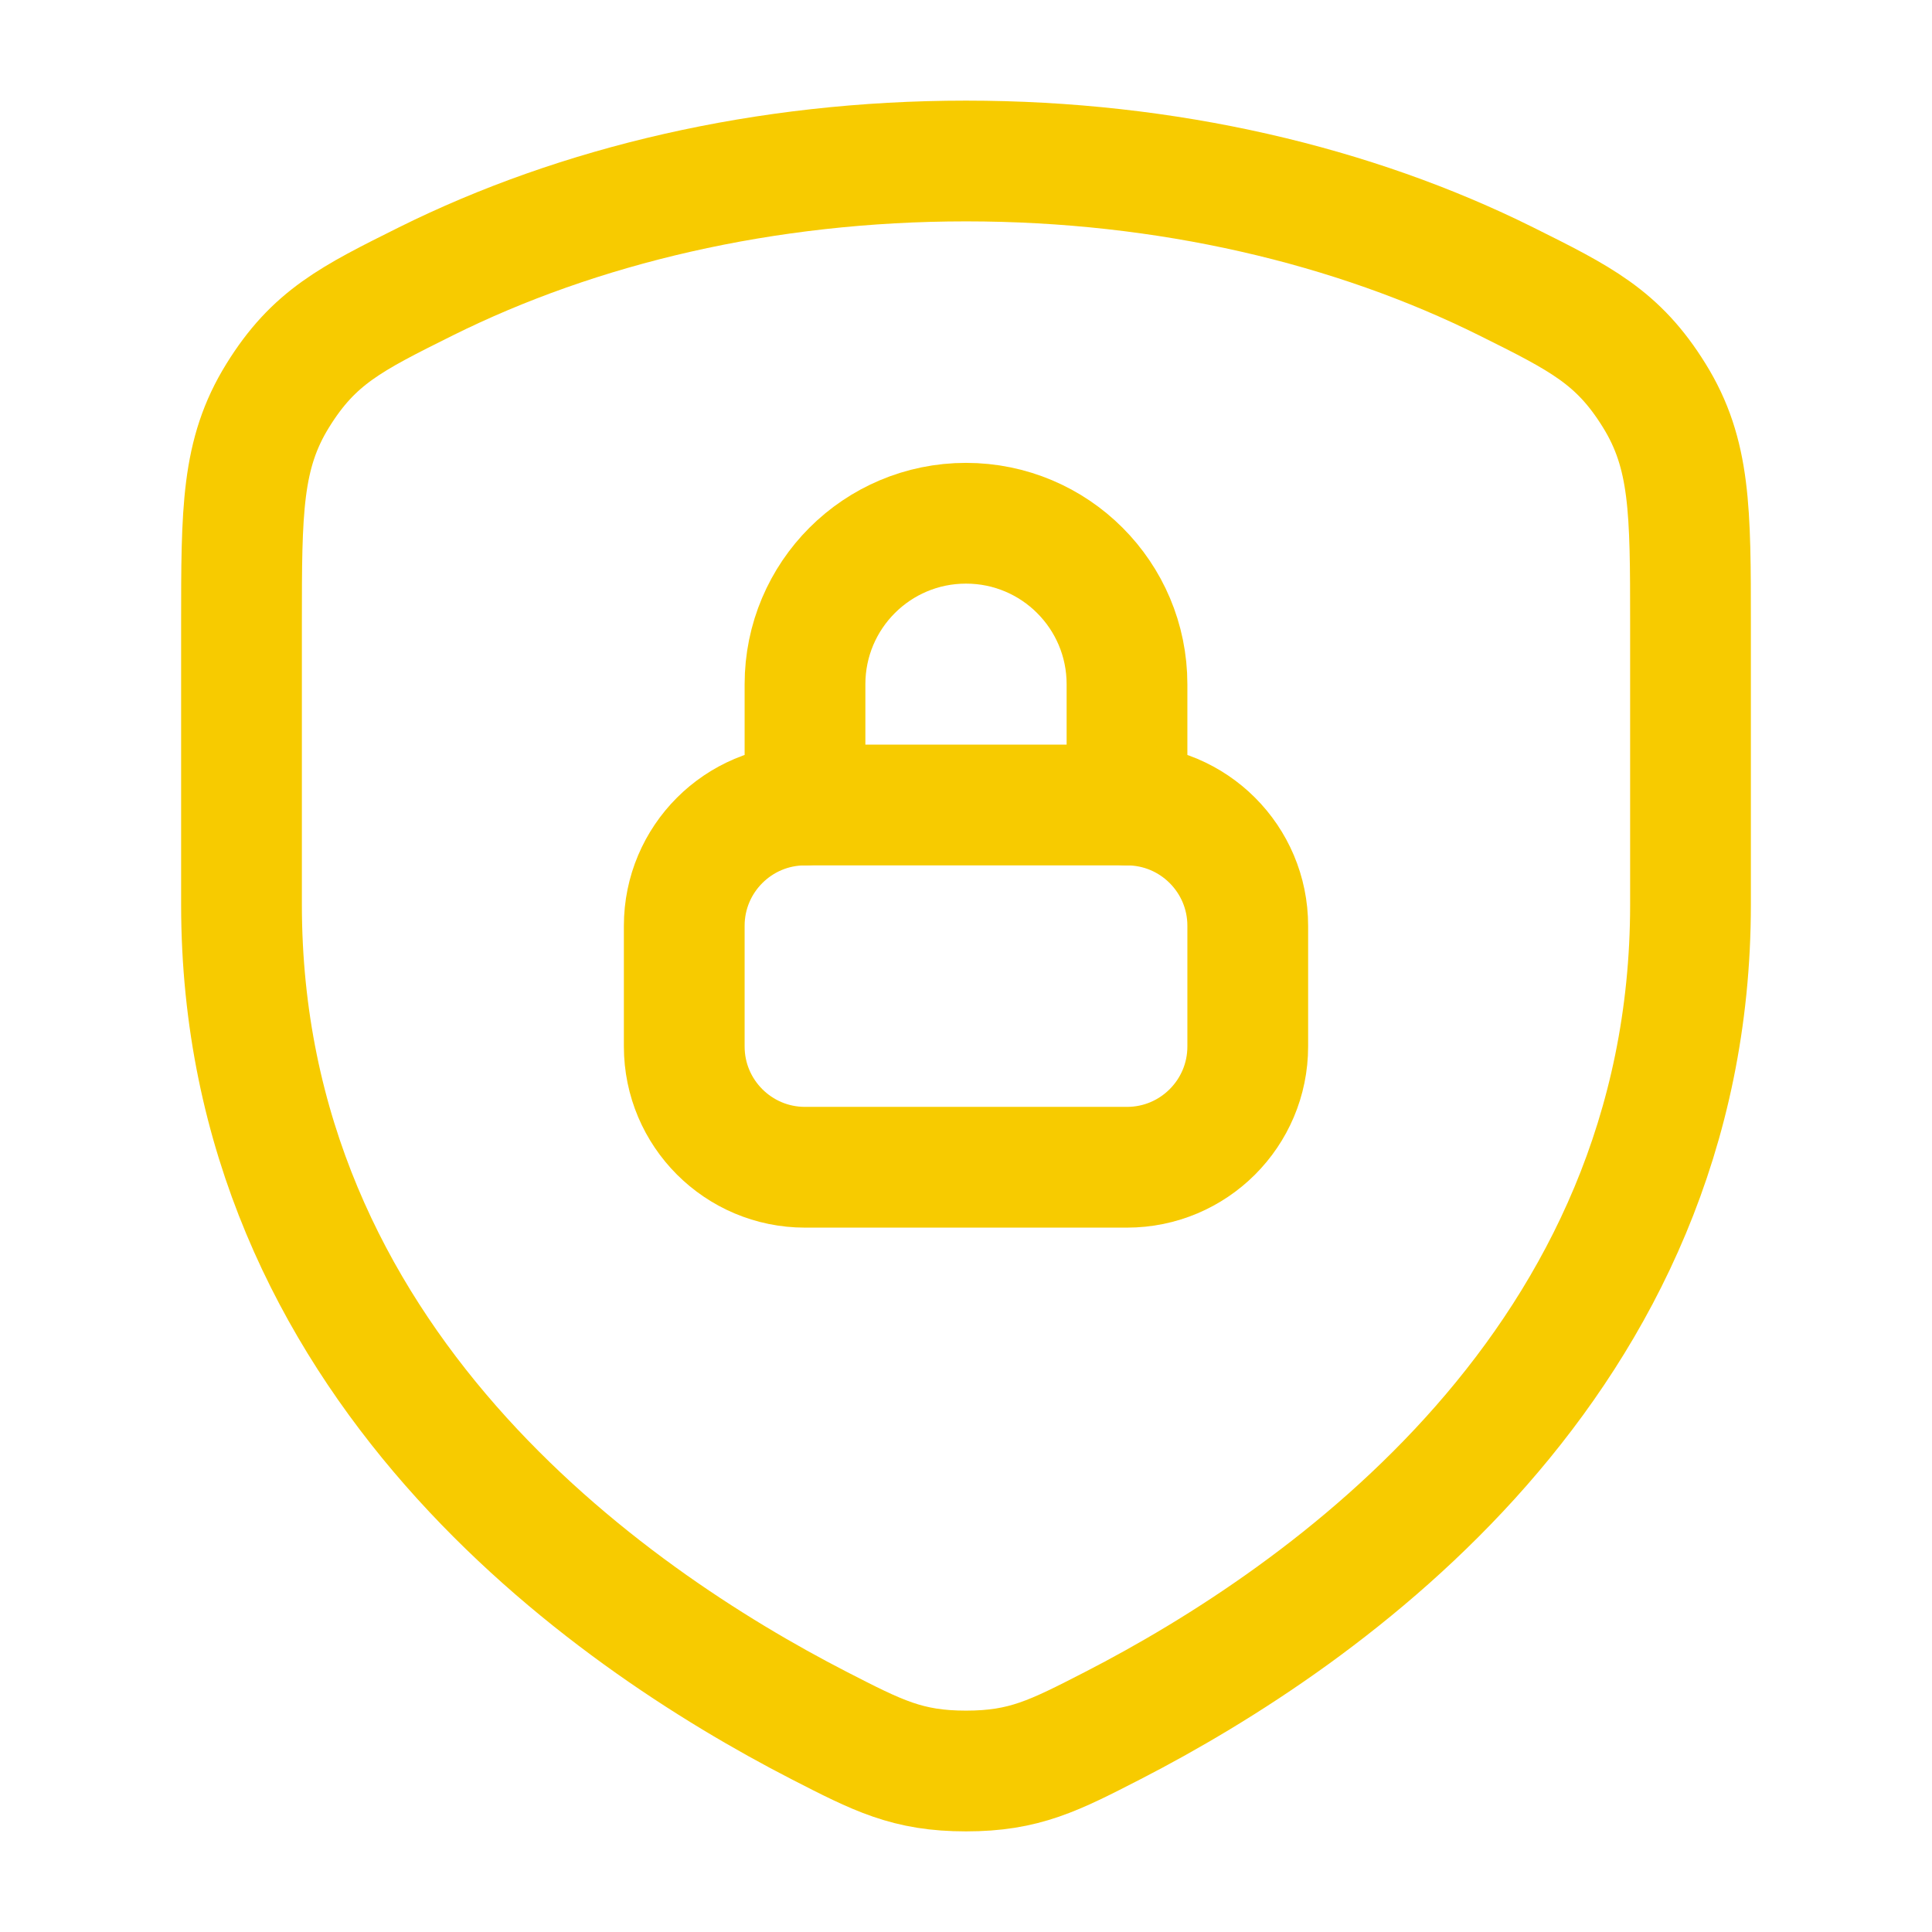 <svg width="24" height="24" viewBox="0 0 24 24" fill="none" xmlns="http://www.w3.org/2000/svg">
<path d="M18.709 3.495C16.817 2.554 14.501 2 12 2C9.499 2 7.184 2.554 5.291 3.495C4.363 3.957 3.899 4.188 3.45 4.914C3 5.64 3 6.342 3 7.748V11.237C3 16.921 7.542 20.08 10.173 21.434C10.907 21.811 11.274 22 12 22C12.726 22 13.093 21.811 13.827 21.434C16.458 20.08 21 16.921 21 11.237V7.748C21 6.342 21 5.64 20.55 4.914C20.101 4.188 19.637 3.957 18.709 3.495Z" stroke="#F7CB00" stroke-width="1.5" stroke-linecap="round" stroke-linejoin="round"/>
<path d="M10 10V8.5C10 7.395 10.895 6.5 12 6.5C13.105 6.5 14 7.395 14 8.5V10" stroke="#F7CB00" stroke-width="1.5" stroke-linecap="round" stroke-linejoin="round"/>
<path d="M14 10H10C9.172 10 8.5 10.672 8.5 11.5V13C8.5 13.828 9.172 14.5 10 14.5H14C14.828 14.5 15.5 13.828 15.5 13V11.5C15.5 10.672 14.828 10 14 10Z" stroke="#F7CB00" stroke-width="1.5" stroke-linecap="round" stroke-linejoin="round"/>
</svg>
